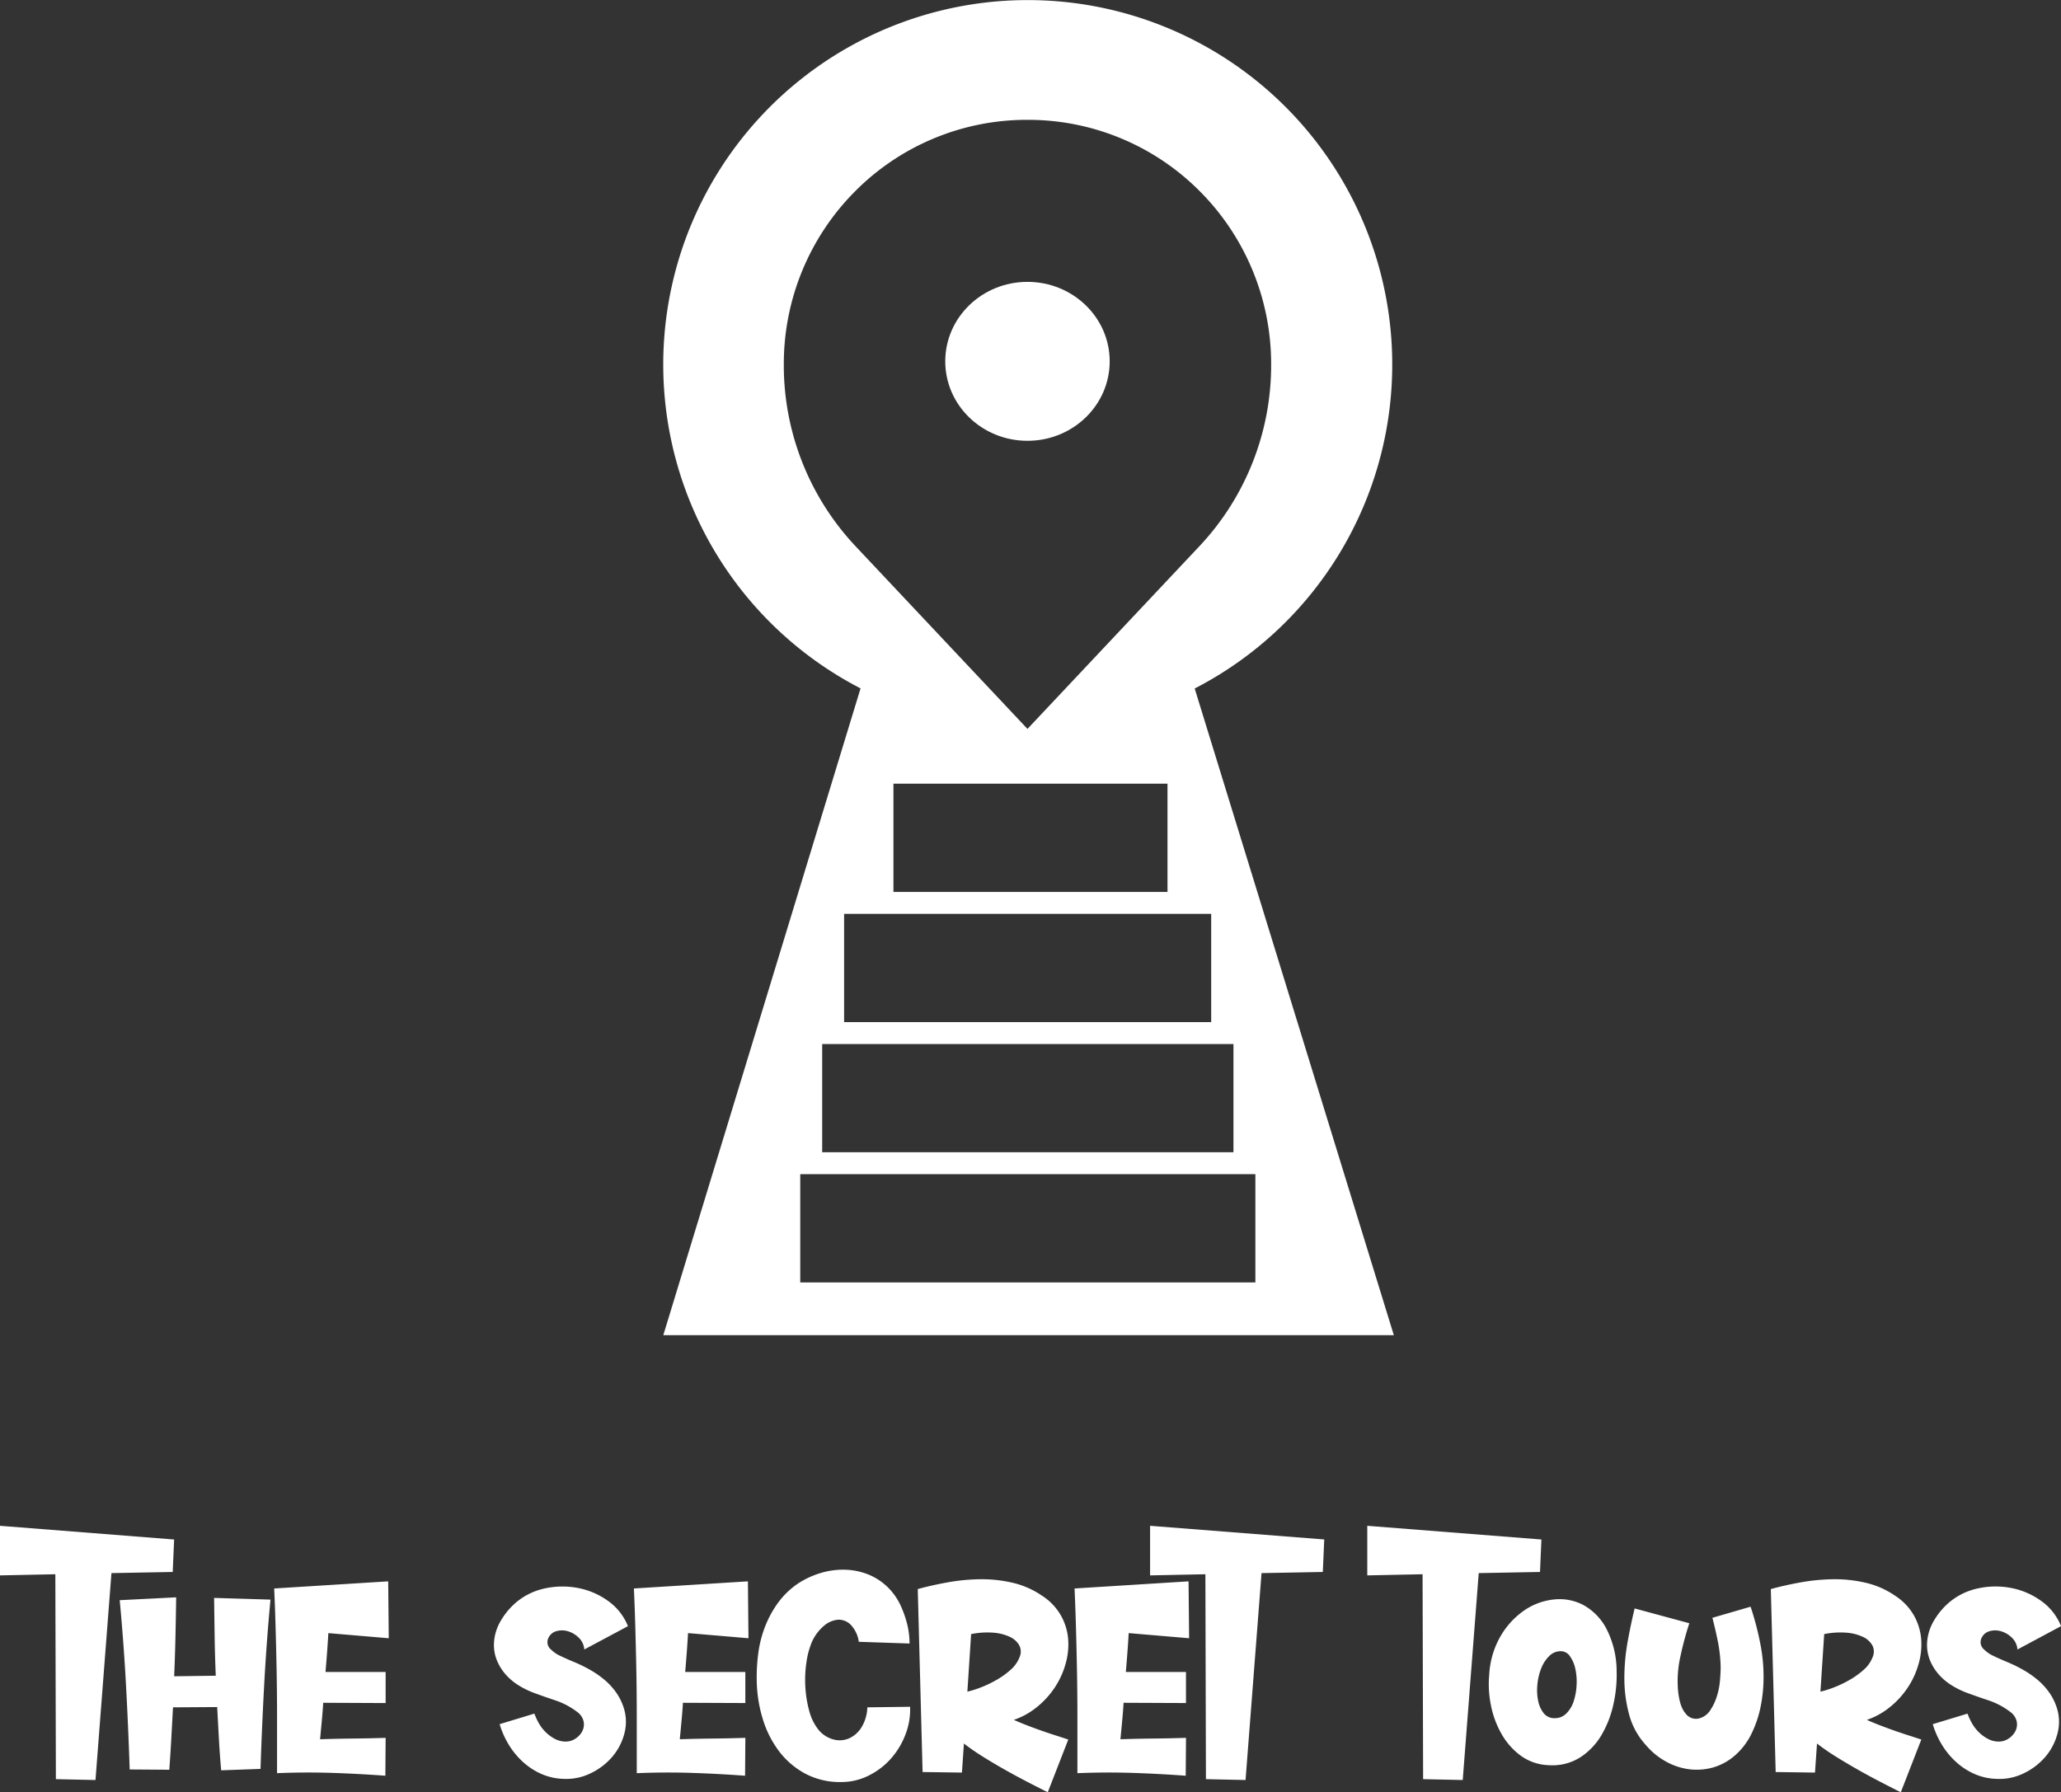 <svg xmlns="http://www.w3.org/2000/svg" width="376.012" height="327.028" viewBox="0 0 376.012 327.028">
  <rect x="0" y="0" width="376.012" height="327.028" fill="#333333" stroke="none"/>
  <g id="Group_172911" data-name="Group 172911" transform="translate(-1190 -284)">
    <g id="tHE_sERET_tOUR_lOGO" data-name="tHE sERET tOUR lOGO" transform="translate(-7010 3299)">
      <path id="Subtraction_3" data-name="Subtraction 3" d="M133.288,243.621H.015L36,125.607a66.5,66.5,0,1,1,60.962.023l36.329,117.991ZM25,214.25V234h83.034V214.25Zm4-23.75v19.75h75.035V190.5Zm4-23.75V186.5H99.971V166.75ZM42,143v19.75H92V143ZM66.454,21.865A44.154,44.154,0,0,0,35.024,34.886,44.613,44.613,0,0,0,22,66.319,48.178,48.178,0,0,0,35.024,99.6L66.454,133,97.885,99.6a48.187,48.187,0,0,0,13.023-33.281A44.612,44.612,0,0,0,97.885,34.886,44.154,44.154,0,0,0,66.454,21.865Z" transform="translate(8321 -3015)" fill="#fff"/>
      <ellipse id="Ellipse_269" data-name="Ellipse 269" cx="15" cy="14.5" rx="15" ry="14.5" transform="translate(8372.454 -2963.568)" fill="#fff"/>
    </g>
    <path id="Path_38410" data-name="Path 38410" d="M31.616-38.168l-11.18.208L17.524-.208,10.3-.364l-.1-37.388L.1-37.544v-9.048l31.772,2.5Zm17.836,5.044q-.728,7.748-1.144,15.418t-.676,15.47l-7.176.26q-.26-2.912-.416-5.772t-.312-5.772l-8.06.052q-.156,2.86-.312,5.694T30.992-2.08l-7.228-.052q-.26-7.8-.676-15.47T21.944-33.02l10.3-.52q-.052,3.64-.13,7.228t-.234,7.176l7.592-.1q-.156-3.588-.208-7.1t-.1-7.1ZM59.072-14.3q-.1,1.664-.26,3.328L58.5-7.644q2.964-.1,5.954-.13T70.46-7.9L70.408-.988q-4.888-.364-9.776-.52t-9.984.052V-11.57q0-4.6-.078-8.658t-.182-7.7q-.1-3.64-.26-7.228l20.8-1.3.1,10.381L60.008-27.01q-.1,1.773-.234,3.547t-.286,3.547H70.46v5.668Zm46.02-7.332a25.587,25.587,0,0,1,2.678,1.326,17.692,17.692,0,0,1,2.5,1.716,12.419,12.419,0,0,1,2.08,2.184,10.2,10.2,0,0,1,1.43,2.678,8.326,8.326,0,0,1,.26,4.94,10.664,10.664,0,0,1-2.21,4.316A11.948,11.948,0,0,1,107.9-1.456a10.037,10.037,0,0,1-4.888,1.04,10.8,10.8,0,0,1-3.978-.832,12.361,12.361,0,0,1-3.38-2.132A14.114,14.114,0,0,1,93-6.526,15.957,15.957,0,0,1,91.26-10.4L97.6-12.324a11.014,11.014,0,0,0,.832,1.794A7.3,7.3,0,0,0,99.71-8.892a6.986,6.986,0,0,0,1.664,1.2,4.2,4.2,0,0,0,1.95.468,3.146,3.146,0,0,0,1.82-.572,3.548,3.548,0,0,0,1.222-1.378,2.71,2.71,0,0,0,.208-1.742,2.939,2.939,0,0,0-1.17-1.716,13.73,13.73,0,0,0-3.9-2.08q-2.028-.676-4-1.4a15.584,15.584,0,0,1-2.756-1.352,10.473,10.473,0,0,1-2.366-1.976,9.207,9.207,0,0,1-1.612-2.574,7.476,7.476,0,0,1-.546-3.146,8.842,8.842,0,0,1,1.2-4.03,13.131,13.131,0,0,1,2.756-3.354,12.017,12.017,0,0,1,5.46-2.652,15.045,15.045,0,0,1,6.032-.026,13.768,13.768,0,0,1,5.408,2.366,10.364,10.364,0,0,1,3.588,4.576L106.7-24.024a3.267,3.267,0,0,0-.962-2.106,4.7,4.7,0,0,0-1.95-1.2,3.73,3.73,0,0,0-2.132-.052,2.265,2.265,0,0,0-1.508,1.274,1.721,1.721,0,0,0,.468,2.08,5.776,5.776,0,0,0,1.768,1.2Q103.584-22.256,105.092-21.632ZM124.7-14.3q-.1,1.664-.26,3.328l-.312,3.328q2.964-.1,5.954-.13t6.006-.13l-.052,6.916q-4.888-.364-9.776-.52t-9.984.052V-11.57q0-4.6-.078-8.658t-.182-7.7q-.1-3.64-.26-7.228l20.8-1.3.1,10.381-11.024-.938q-.1,1.773-.234,3.547t-.286,3.547h10.972v5.668Zm23.452-10.92a15.417,15.417,0,0,0-.936,3.64,21.685,21.685,0,0,0-.182,4.394,20.84,20.84,0,0,0,.7,4.342A9.33,9.33,0,0,0,149.4-9.412a5.305,5.305,0,0,0,2.626,1.768,4.394,4.394,0,0,0,2.834-.1A5.082,5.082,0,0,0,157.2-9.7a7.406,7.406,0,0,0,1.144-3.77l7.8-.1a12.582,12.582,0,0,1-.832,5.018,14.244,14.244,0,0,1-2.626,4.394,13.358,13.358,0,0,1-4.056,3.12,11.082,11.082,0,0,1-5.07,1.2A13.5,13.5,0,0,1,146.9-1.43a14.819,14.819,0,0,1-4.784-4.186,18.924,18.924,0,0,1-2.912-5.928,25.142,25.142,0,0,1-1.04-6.812,32.612,32.612,0,0,1,.286-5.018,21.1,21.1,0,0,1,1.248-4.862A19.114,19.114,0,0,1,142.09-32.6a14.792,14.792,0,0,1,3.718-3.536,16.038,16.038,0,0,1,4.03-1.846,14.013,14.013,0,0,1,4.394-.6,12.3,12.3,0,0,1,4.316.884,10.939,10.939,0,0,1,3.8,2.6,11.421,11.421,0,0,1,2.158,3.25,20.164,20.164,0,0,1,1.118,3.25,14.737,14.737,0,0,1,.416,3.484l-9.256-.312a5.606,5.606,0,0,0-1.482-3.12,3.078,3.078,0,0,0-2.34-.91,4.584,4.584,0,0,0-2.6,1.17A8.247,8.247,0,0,0,148.148-25.22Zm42.12-8.58a10.455,10.455,0,0,1,3.38,3.562,10.483,10.483,0,0,1,1.326,4.29,12.861,12.861,0,0,1-.468,4.55,15.225,15.225,0,0,1-1.976,4.316,15.808,15.808,0,0,1-3.25,3.562,13.627,13.627,0,0,1-4.212,2.34q1.04.468,2.314.962t2.6.962q1.326.468,2.626.884t2.392.78l-3.744,9.62q-1.872-.936-3.874-1.976T183.4-2.106q-1.976-1.118-3.9-2.314a41.956,41.956,0,0,1-3.536-2.444l-.364,5.3-7.176-.1-.884-33.384q2.652-.728,5.59-1.248a35.6,35.6,0,0,1,5.9-.546,24.614,24.614,0,0,1,5.85.65A15.781,15.781,0,0,1,190.268-33.8ZM176.592-16.328a18.371,18.371,0,0,0,2.6-.832,20.334,20.334,0,0,0,2.834-1.378,14.889,14.889,0,0,0,2.5-1.82,5.8,5.8,0,0,0,1.586-2.262,2.465,2.465,0,0,0-.052-2.158,3.777,3.777,0,0,0-1.742-1.56,8.6,8.6,0,0,0-3.042-.754,14.743,14.743,0,0,0-4,.26Zm28.5,2.028q-.1,1.664-.26,3.328l-.312,3.328q2.964-.1,5.954-.13t6.006-.13l-.052,6.916q-4.888-.364-9.776-.52t-9.984.052V-11.57q0-4.6-.078-8.658t-.182-7.7q-.1-3.64-.26-7.228l20.8-1.3.1,10.381-11.024-.938q-.1,1.773-.234,3.547t-.286,3.547h10.972v5.668Zm36.348-23.868-11.18.208L227.344-.208l-7.228-.156-.1-37.388-10.088.208v-9.048L241.7-44.1Zm39.624,0-11.18.208L266.968-.208,259.74-.364l-.1-37.388-10.088.208v-9.048l31.772,2.5ZM271.8-19.448a15.772,15.772,0,0,1,2.106-7.072,14.546,14.546,0,0,1,4.316-4.654,11.634,11.634,0,0,1,5.382-1.976,9.354,9.354,0,0,1,5.33.988,10.475,10.475,0,0,1,4.186,4.238,16.978,16.978,0,0,1,1.924,7.8,24.335,24.335,0,0,1-.572,6.032,18.9,18.9,0,0,1-2.184,5.668,12.211,12.211,0,0,1-3.926,4.108,9.512,9.512,0,0,1-5.746,1.4,9.172,9.172,0,0,1-5.044-1.716,12.653,12.653,0,0,1-3.51-3.952,17.2,17.2,0,0,1-1.95-5.252A19.274,19.274,0,0,1,271.8-19.448Zm13.052-4.264a2.932,2.932,0,0,0-2.106.884,6.414,6.414,0,0,0-1.456,2.236,10.569,10.569,0,0,0-.7,2.938,9.812,9.812,0,0,0,.13,2.964,5.336,5.336,0,0,0,1.014,2.288,2.452,2.452,0,0,0,2.028.91,2.906,2.906,0,0,0,2.132-.884,5.531,5.531,0,0,0,1.326-2.236,11.189,11.189,0,0,0,.52-2.938,10.951,10.951,0,0,0-.234-2.964,6.022,6.022,0,0,0-.988-2.288A2.012,2.012,0,0,0,284.856-23.712Zm23.452-5.1a59.869,59.869,0,0,0-1.664,6.24,20.453,20.453,0,0,0-.416,5.72q.26,3.224,1.4,4.5a2.326,2.326,0,0,0,2.444.91A3.4,3.4,0,0,0,312.1-12.9a9.62,9.62,0,0,0,1.222-2.548,13.493,13.493,0,0,0,.572-2.86q.13-1.456.13-2.5a26.6,26.6,0,0,0-.494-4.576q-.442-2.236-1.014-4.42l6.968-2.028q.572,1.716,1.04,3.51t.832,3.77a30.291,30.291,0,0,1,.494,5.3,27.008,27.008,0,0,1-.494,5.46A20.566,20.566,0,0,1,319.7-8.762a12.516,12.516,0,0,1-2.964,3.978,10.406,10.406,0,0,1-4.29,2.34A11.066,11.066,0,0,1,308-2.21a11.864,11.864,0,0,1-4.16-1.482,13.018,13.018,0,0,1-3.432-2.86,13.376,13.376,0,0,1-3.094-5.642,25.275,25.275,0,0,1-.858-6.578,37.422,37.422,0,0,1,.6-6.682q.6-3.3,1.274-6.058ZM345.9-33.8a10.455,10.455,0,0,1,3.38,3.562,10.482,10.482,0,0,1,1.326,4.29,12.861,12.861,0,0,1-.468,4.55,15.225,15.225,0,0,1-1.976,4.316,15.808,15.808,0,0,1-3.25,3.562,13.626,13.626,0,0,1-4.212,2.34q1.04.468,2.314.962t2.6.962q1.326.468,2.626.884t2.392.78l-3.744,9.62q-1.872-.936-3.874-1.976T339.04-2.106q-1.976-1.118-3.9-2.314A41.96,41.96,0,0,1,331.6-6.864l-.364,5.3-7.176-.1-.884-33.384q2.652-.728,5.59-1.248a35.6,35.6,0,0,1,5.9-.546,24.614,24.614,0,0,1,5.85.65A15.781,15.781,0,0,1,345.9-33.8ZM332.228-16.328a18.371,18.371,0,0,0,2.6-.832,20.333,20.333,0,0,0,2.834-1.378,14.889,14.889,0,0,0,2.5-1.82,5.8,5.8,0,0,0,1.586-2.262,2.465,2.465,0,0,0-.052-2.158,3.777,3.777,0,0,0-1.742-1.56,8.6,8.6,0,0,0-3.042-.754,14.743,14.743,0,0,0-4,.26Zm34.32-5.3a25.587,25.587,0,0,1,2.678,1.326,17.691,17.691,0,0,1,2.5,1.716,12.419,12.419,0,0,1,2.08,2.184,10.2,10.2,0,0,1,1.43,2.678,8.327,8.327,0,0,1,.26,4.94,10.664,10.664,0,0,1-2.21,4.316,11.948,11.948,0,0,1-3.926,3.016,10.037,10.037,0,0,1-4.888,1.04,10.8,10.8,0,0,1-3.978-.832,12.361,12.361,0,0,1-3.38-2.132,14.114,14.114,0,0,1-2.652-3.146,15.957,15.957,0,0,1-1.742-3.874l6.344-1.924a11.016,11.016,0,0,0,.832,1.794,7.3,7.3,0,0,0,1.274,1.638,6.986,6.986,0,0,0,1.664,1.2,4.2,4.2,0,0,0,1.95.468A3.146,3.146,0,0,0,366.6-7.8a3.548,3.548,0,0,0,1.222-1.378,2.71,2.71,0,0,0,.208-1.742,2.939,2.939,0,0,0-1.17-1.716,13.73,13.73,0,0,0-3.9-2.08q-2.028-.676-4-1.4a15.584,15.584,0,0,1-2.756-1.352,10.472,10.472,0,0,1-2.366-1.976,9.207,9.207,0,0,1-1.612-2.574,7.476,7.476,0,0,1-.546-3.146,8.842,8.842,0,0,1,1.2-4.03,13.13,13.13,0,0,1,2.756-3.354,12.017,12.017,0,0,1,5.46-2.652,15.045,15.045,0,0,1,6.032-.026,13.768,13.768,0,0,1,5.408,2.366,10.364,10.364,0,0,1,3.588,4.576l-7.956,4.264a3.267,3.267,0,0,0-.962-2.106,4.7,4.7,0,0,0-1.95-1.2,3.73,3.73,0,0,0-2.132-.052,2.265,2.265,0,0,0-1.508,1.274,1.721,1.721,0,0,0,.468,2.08,5.775,5.775,0,0,0,1.768,1.2Q365.04-22.256,366.548-21.632Z" transform="translate(1189.896 609)" fill="#fff"/>
  </g>
</svg>
